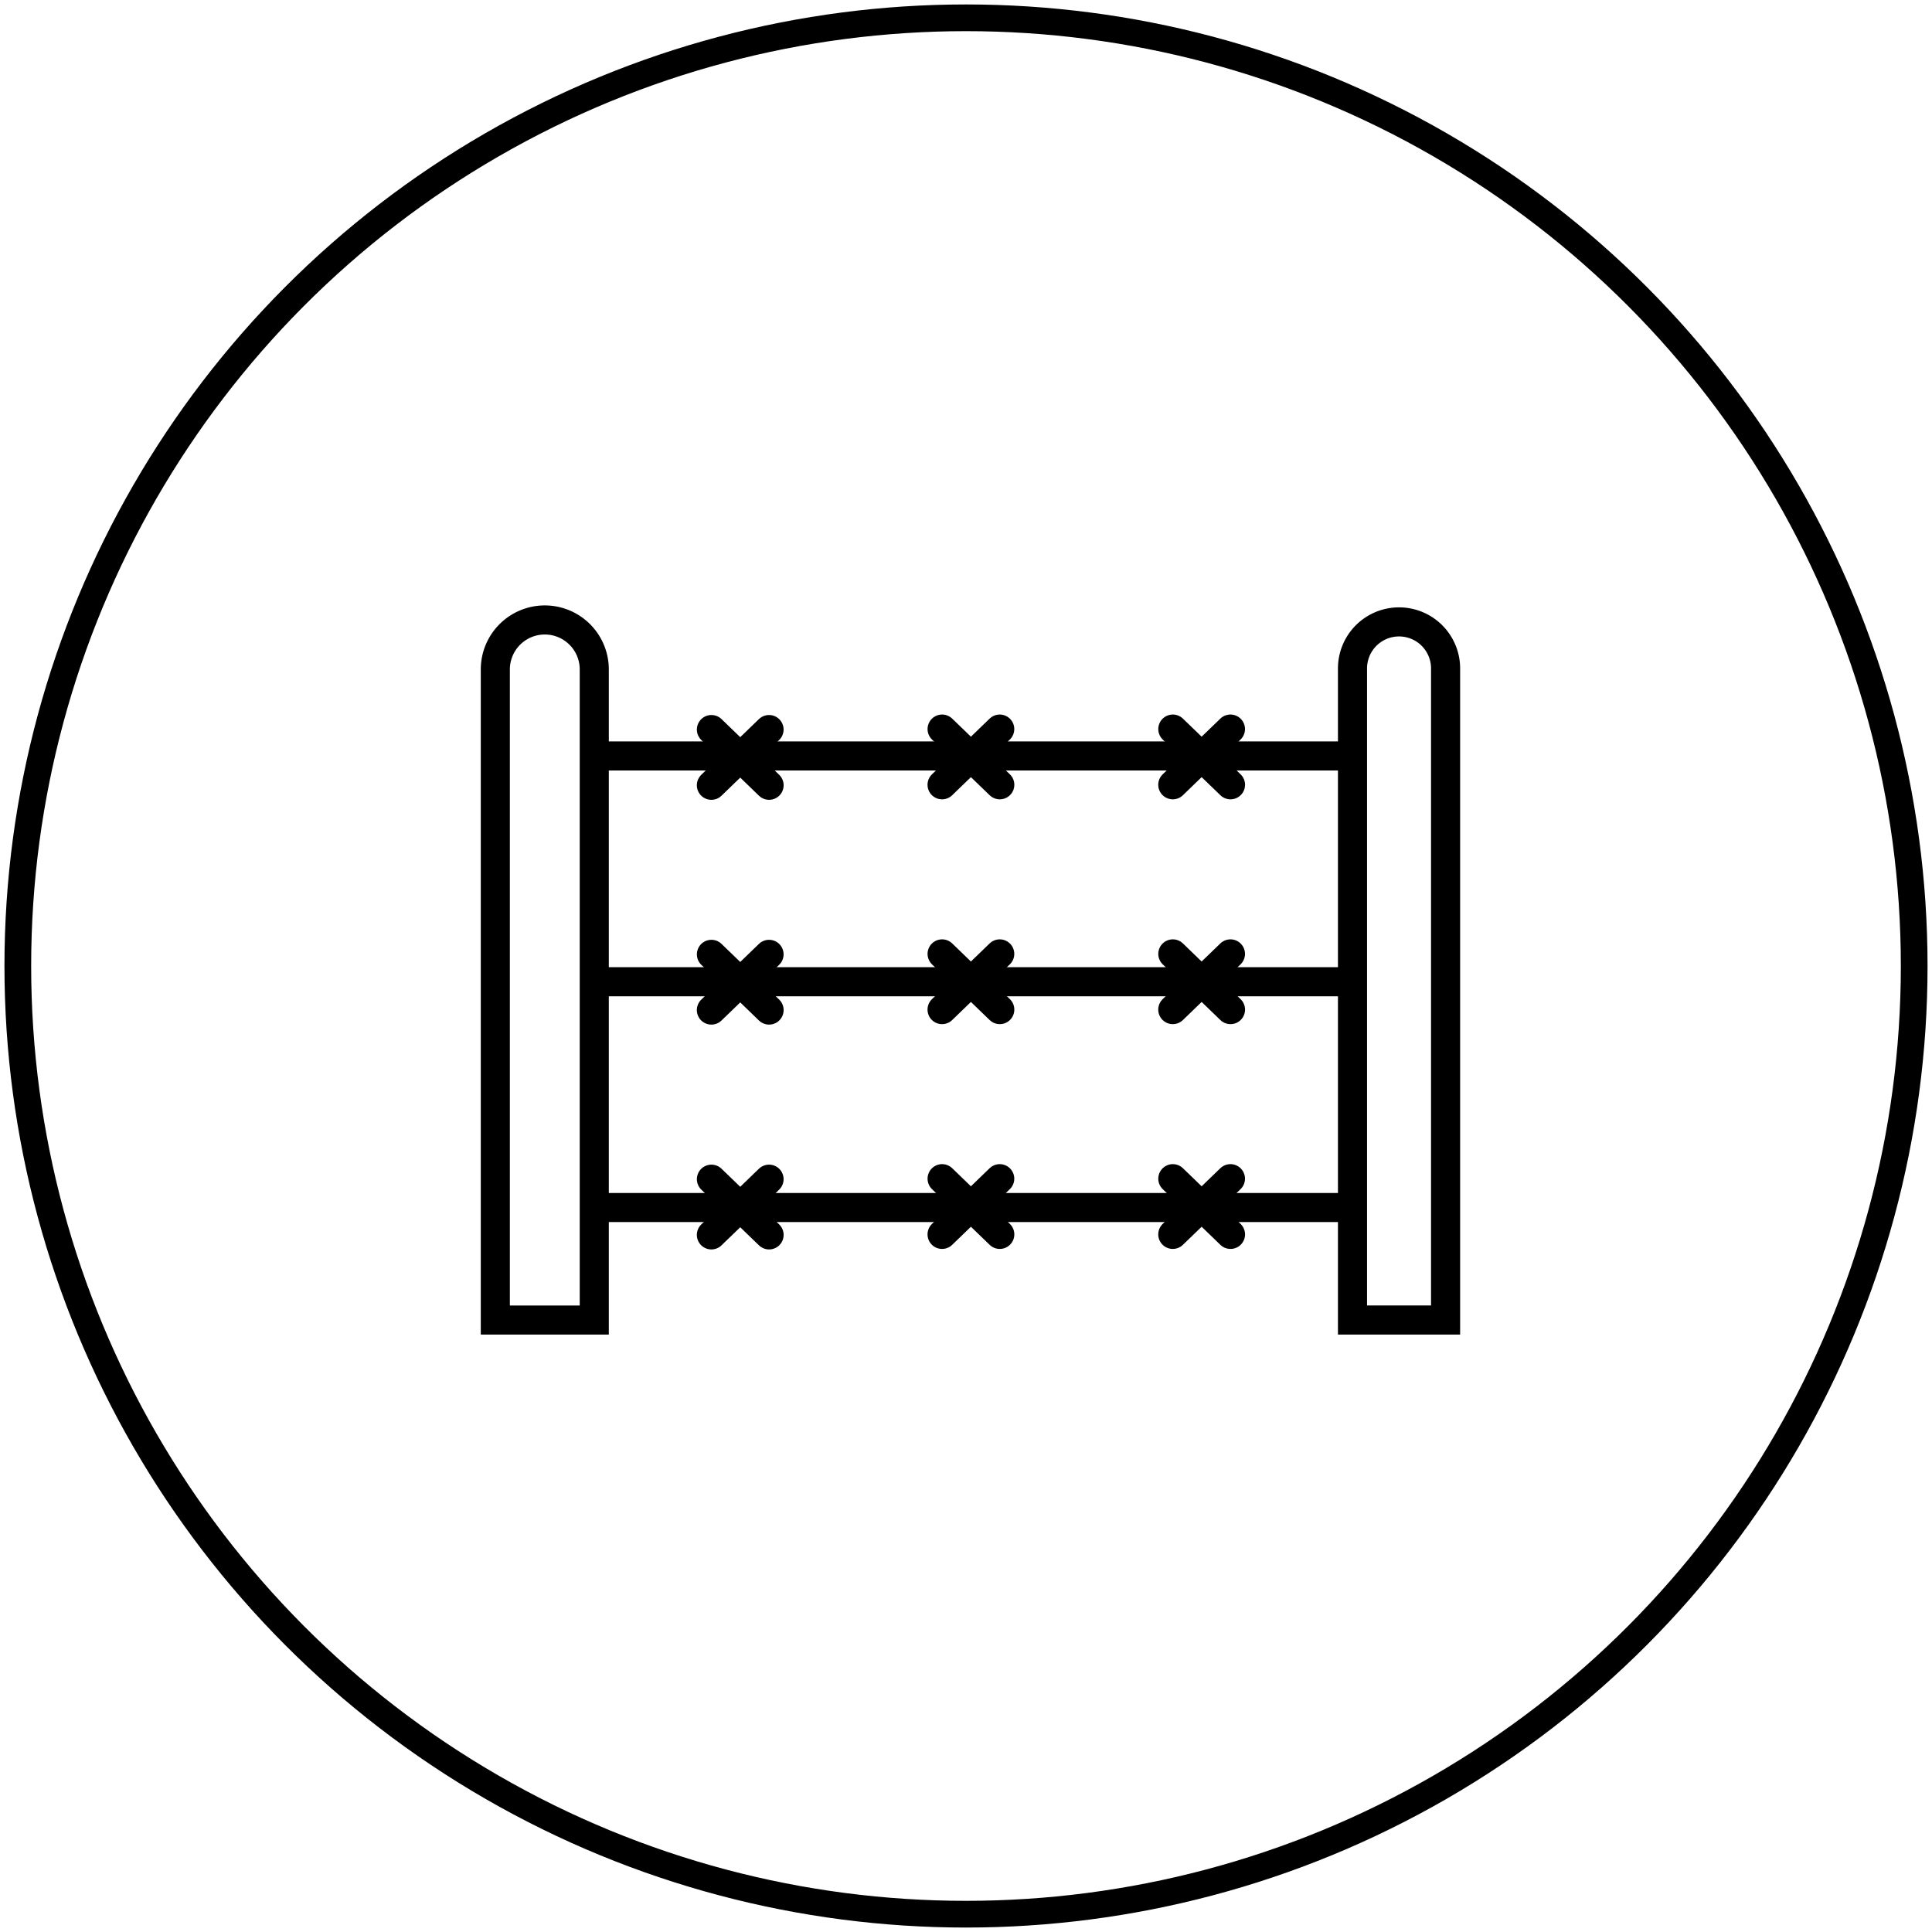 <svg xmlns="http://www.w3.org/2000/svg" width="217" height="217" fill="none"><circle cx="108.5" cy="108.5" r="106.5" stroke="#000" stroke-width="3" style="stroke:#000;stroke-opacity:1"/><path stroke="#000" stroke-width="3.267" d="M162.367 75.08v73.184h-10.456V75.079a5.228 5.228 0 0 1 10.456 0Zm-95.619.11v73.076H55.634V75.191a5.557 5.557 0 1 1 11.114 0Zm1.631 9.717h81.899m-81.899 25.361h81.899m-81.899 25.361h81.899" style="stroke:#000;stroke-opacity:1"/><path stroke="#000" stroke-linecap="round" stroke-width="3.267" d="m79.906 81.942 6.477 6.258m-.004-6.258L79.902 88.2m.004 18.991 6.477 6.258m-.004-6.258-6.477 6.258m.004 18.995 6.477 6.258m-.004-6.258-6.477 6.258m25.914-56.813 6.478 6.257m-.005-6.257-6.477 6.257m.004 18.994 6.478 6.257m-.005-6.257-6.477 6.257m.004 18.991 6.478 6.257m-.005-6.257-6.477 6.257m25.918-56.756 6.478 6.257m-.005-6.257-6.477 6.257m.004 18.994 6.478 6.257m-.005-6.257-6.477 6.257m.004 18.991 6.478 6.257m-.005-6.257-6.477 6.257" style="stroke:#000;stroke-opacity:1"/></svg>
